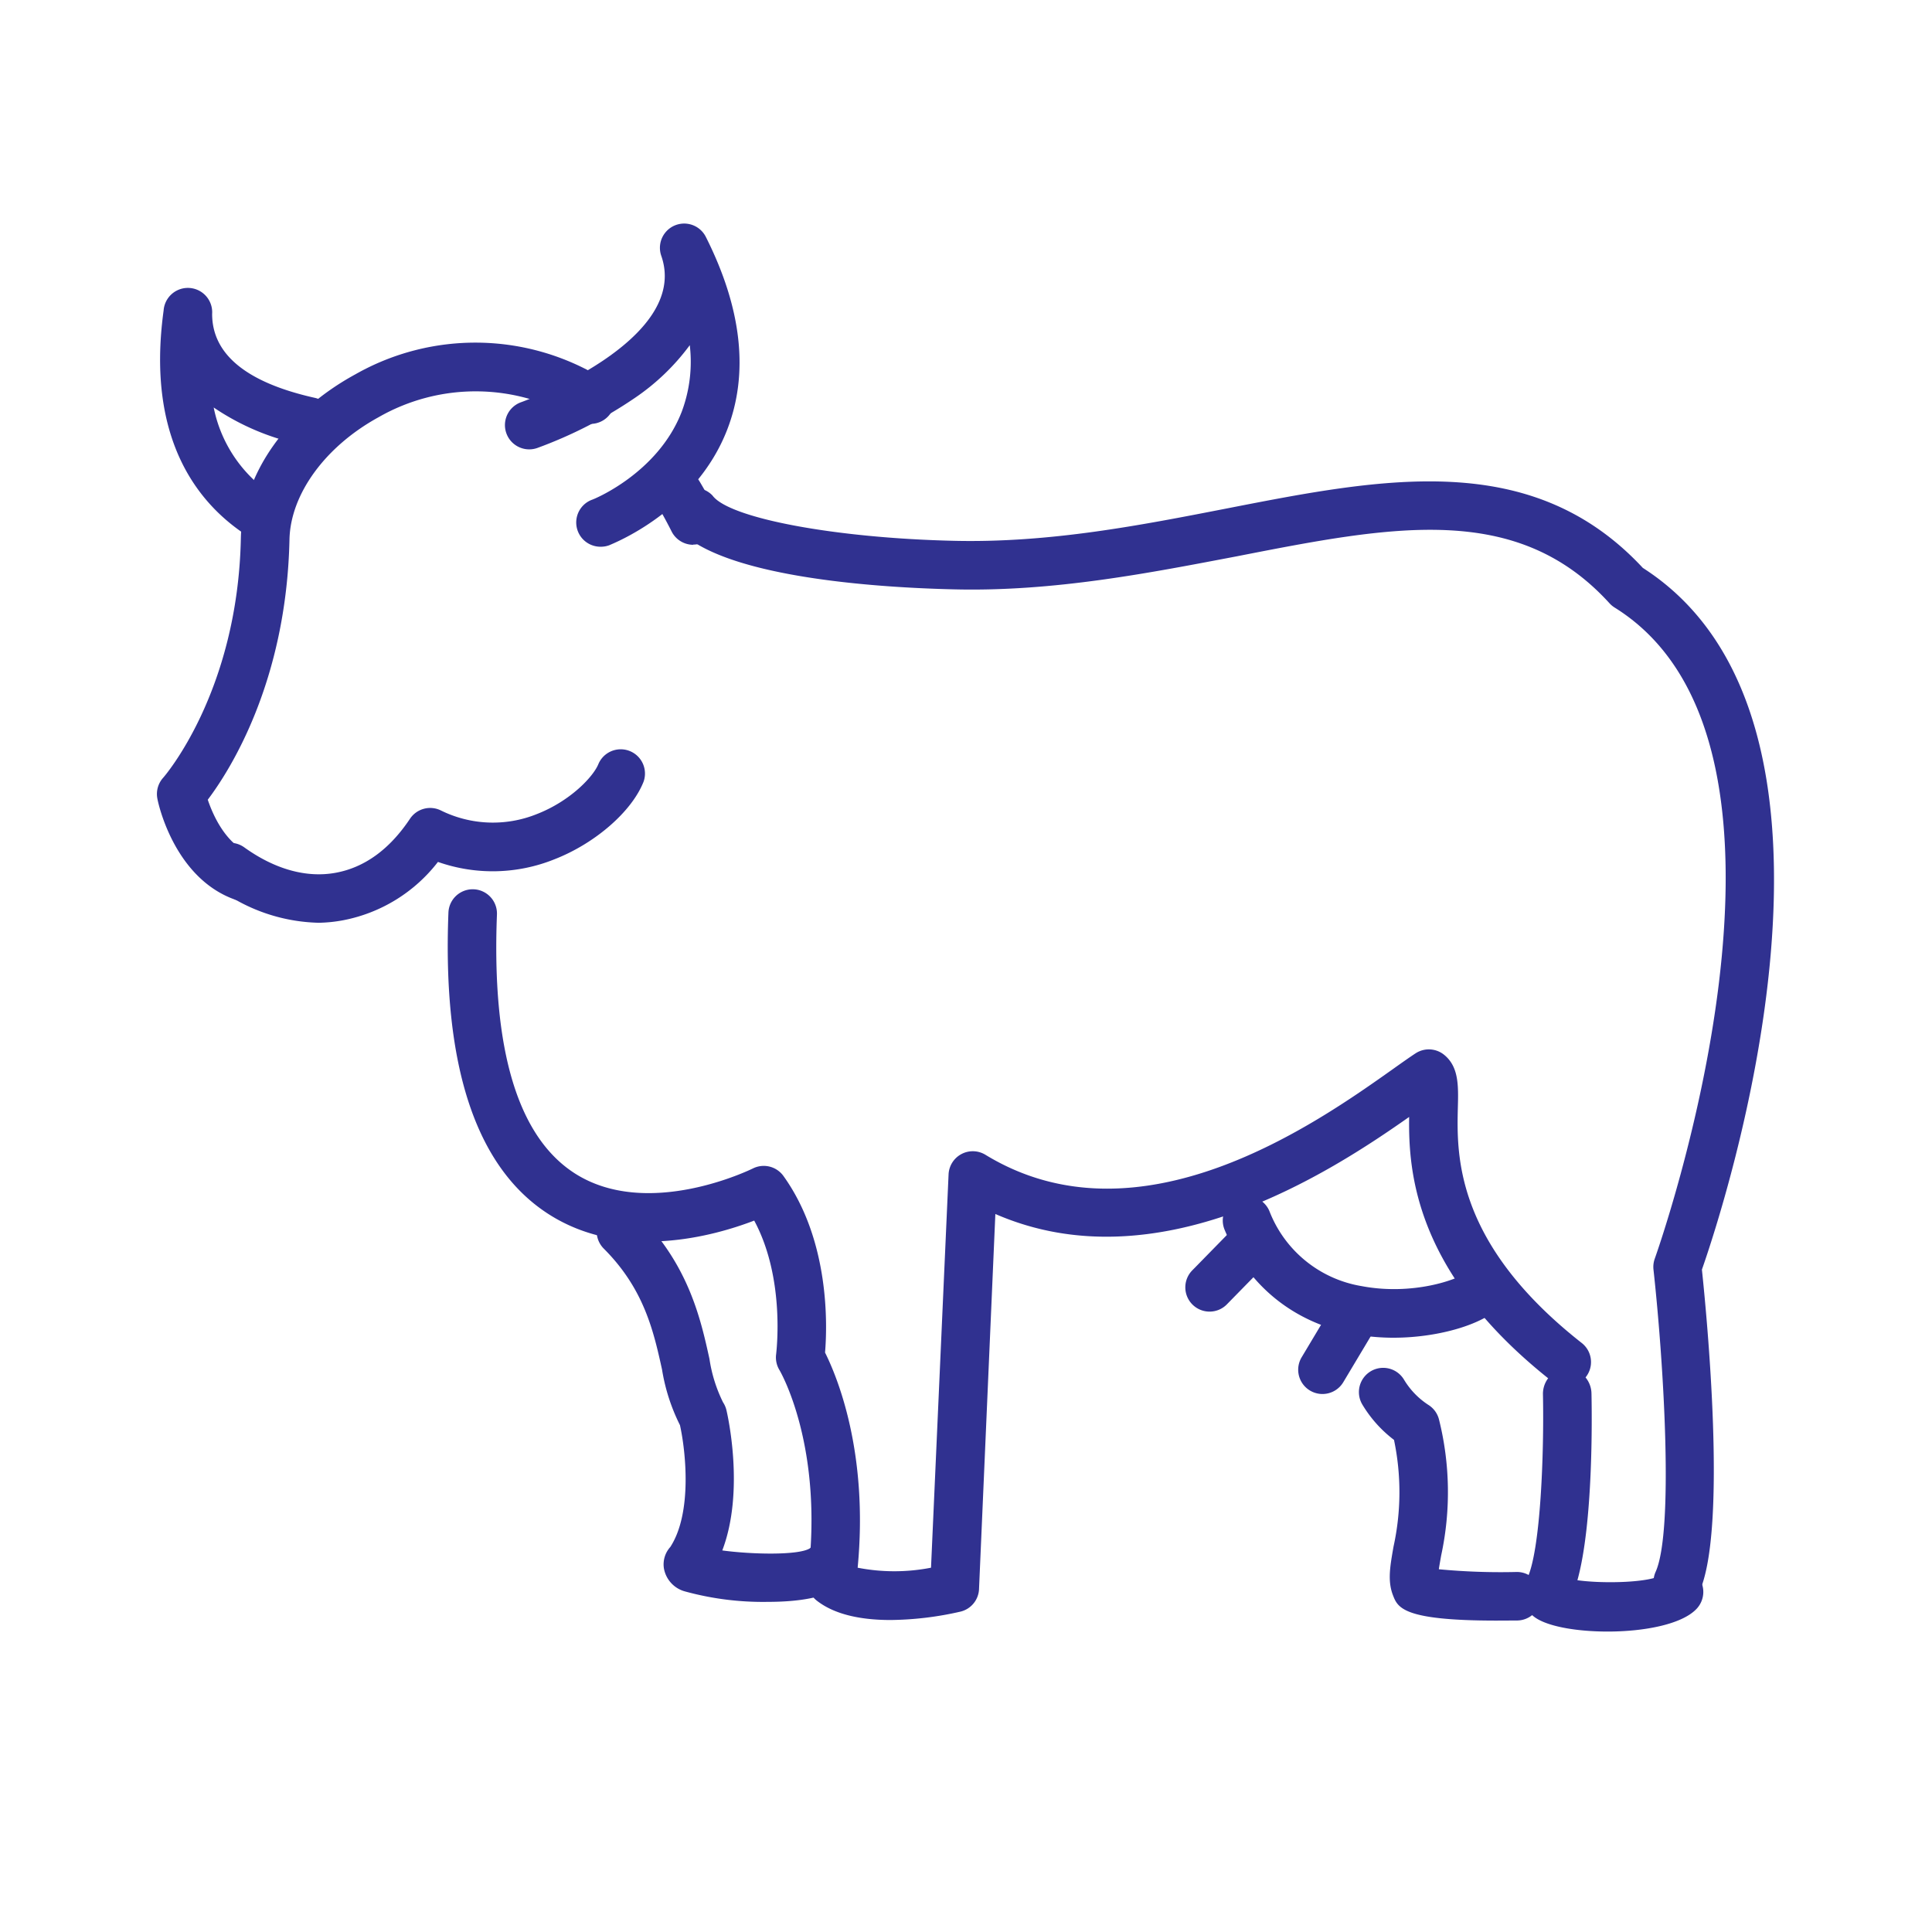 <?xml version="1.0"?>
<svg xmlns="http://www.w3.org/2000/svg" id="Ebene_1" data-name="Ebene 1" viewBox="0 0 199.09 199.09" width="100" height="100"><defs><style>.cls-1{fill:#303190;}</style></defs><title>iconkuh</title><path class="cls-1" d="M172.88,165.5A2.5,2.5,0,0,1,170.6,162c1.89-4.14.87-21.31-.21-31.16a2.51,2.51,0,0,1,.13-1.13c.19-.53,18.81-52.83-4.13-67.1a2.53,2.53,0,0,1-.53-.44c-9.54-10.48-22.29-8-38.42-4.84C118.63,59,108.64,61,98.23,60.73c-7.32-.17-24.77-1.16-28.81-6.74a2.5,2.5,0,0,1,4-2.93c1.7,2.34,12.62,4.39,24.88,4.67,9.88.23,19.17-1.59,28.15-3.34,16.16-3.16,31.43-6.14,42.84,6.13,24.85,15.93,8.26,66.12,6.09,72.31.48,4.57,2.65,26.8-.27,33.21A2.5,2.5,0,0,1,172.88,165.5Z"/><path class="cls-1" d="M165.67,168.13c-3.31,0-6.47-.56-7.7-1.62a2.9,2.9,0,0,1-.63-3.78c1.44-2.87,1.78-13.21,1.66-19a2.66,2.66,0,0,1,2.45-2.75h.05a2.67,2.67,0,0,1,2.5,2.64c.05,2.39.18,13.36-1.45,19.22,2.71.38,7.6.25,8.73-.58a2.47,2.47,0,0,1,3.51,0,2.54,2.54,0,0,1,0,3.57C173.25,167.41,169.37,168.13,165.67,168.13Z"/><path class="cls-1" d="M143.63,137.85h-.28c-8-.1-14.23-4.15-17.15-11.11a2.5,2.5,0,0,1,4.61-1.94,12.36,12.36,0,0,0,9.49,7.73c5.26,1,9.92-.67,10.79-1.4a2.5,2.5,0,0,1,4.44,2.29C154.27,136.22,148.55,137.85,143.63,137.85Z"/><path class="cls-1" d="M154.21,167c-9.66,0-10.17-1.33-10.67-2.62-.57-1.48-.29-3,.06-5a26.21,26.21,0,0,0,.05-11,12.88,12.88,0,0,1-3.26-3.64,2.5,2.5,0,1,1,4.29-2.57,8,8,0,0,0,2.54,2.62,2.5,2.5,0,0,1,1.07,1.5,30.89,30.89,0,0,1,.22,14c-.08.46-.18,1-.24,1.42a67.7,67.7,0,0,0,8,.28,2.5,2.5,0,1,1,.09,5Z"/><path class="cls-1" d="M25,92.83a2.5,2.5,0,0,1-.85-.15c-6.25-2.27-7.87-10-7.93-10.37a2.5,2.5,0,0,1,.6-2.17c.07-.08,7.68-8.79,8-24.67.14-6.56,4.66-13,11.79-16.89A25.05,25.05,0,0,1,62.08,39a2.5,2.5,0,1,1-2.64,4.24A20.11,20.11,0,0,0,39,43c-5.47,3-9.07,7.91-9.17,12.6-.31,14.64-6.13,23.78-8.42,26.81C21.95,84,23.26,87,25.85,88A2.5,2.5,0,0,1,25,92.83Z"/><path class="cls-1" d="M71.44,56.14a2.5,2.5,0,0,1-2.24-1.39c-.45-.89-.92-1.76-1.4-2.57a2.5,2.5,0,0,1,4.29-2.57c.55.92,1.08,1.89,1.58,2.9a2.5,2.5,0,0,1-2.24,3.61Z"/><path class="cls-1" d="M91.77,166.94c-2.7,0-5.57-.44-7.54-1.95a2.5,2.5,0,0,1-1-2.31c1.74-13.59-2.86-21.42-2.91-21.5a2.5,2.5,0,0,1-.34-1.63c0-.08,1-7.72-2.26-13.77-4.14,1.59-13.55,4.25-21.21-.68-7.46-4.8-10.92-15.25-10.3-31.06a2.5,2.5,0,1,1,5,.2c-.55,13.92,2.15,22.89,8,26.66,7.55,4.86,18.26-.44,18.37-.49a2.5,2.5,0,0,1,3.15.77c4.8,6.68,4.52,15.46,4.29,18.2,1.21,2.42,4.5,10.23,3.36,22.17a19.73,19.73,0,0,0,7.56,0L97.75,121a2.5,2.5,0,0,1,3.8-2c15.88,9.69,34.18-3.3,42-8.84.94-.67,1.72-1.22,2.33-1.62a2.5,2.5,0,0,1,2.94.16c1.51,1.23,1.47,3.17,1.41,5.41-.12,4.89-.34,14,12.8,24.31a2.5,2.5,0,0,1-3.09,3.93c-14.13-11.1-14.81-21.56-14.73-27.25-8.08,5.68-25.86,17.31-42.64,10l-1.68,38.59A2.5,2.5,0,0,1,99,166.07,33.53,33.53,0,0,1,91.77,166.94Z"/><path class="cls-1" d="M32.84,95.09A18.2,18.2,0,0,1,22.2,91.34a2.5,2.5,0,0,1,2.93-4.05c3.16,2.28,6.43,3.2,9.45,2.65s5.59-2.45,7.67-5.57a2.5,2.5,0,0,1,3.17-.86,12.1,12.1,0,0,0,9.9.38c3.47-1.35,5.84-3.88,6.35-5.17a2.5,2.5,0,0,1,4.65,1.83c-1.21,3.08-5,6.37-9.19,8a17,17,0,0,1-12,.27,16.19,16.19,0,0,1-9.71,6A14.8,14.8,0,0,1,32.84,95.09Z"/><path class="cls-1" d="M79.14,165.07A30.29,30.29,0,0,1,70.61,164a3,3,0,0,1-2.2-2.41,2.67,2.67,0,0,1,.66-2.17c2.29-3.51,1.59-9.9,1-12.56a19.78,19.78,0,0,1-1.85-5.74c-.86-3.88-1.82-8.27-6-12.45a2.5,2.5,0,0,1,3.54-3.54c5.22,5.22,6.45,10.82,7.35,14.91a15.05,15.05,0,0,0,1.4,4.47,2.5,2.5,0,0,1,.35.81c.09.38,1.92,8.3-.43,14.45,3,.41,7.8.52,9-.2a2.47,2.47,0,0,1,3.5.31,2.53,2.53,0,0,1-.32,3.55C85.16,164.65,82.18,165.07,79.14,165.07Z"/><path class="cls-1" d="M124.65,135.16a2.5,2.5,0,0,1-1.79-4.25l4.7-4.8a2.5,2.5,0,0,1,3.57,3.5l-4.7,4.8A2.49,2.49,0,0,1,124.65,135.16Z"/><path class="cls-1" d="M136.27,143.65a2.5,2.5,0,0,1-2.14-3.78l3.45-5.77a2.5,2.5,0,1,1,4.29,2.57l-3.45,5.77A2.5,2.5,0,0,1,136.27,143.65Z"/><path class="cls-1" d="M61.92,56.34A2.5,2.5,0,0,1,61,51.5c.06,0,6.78-2.68,9.25-9.07a14.65,14.65,0,0,0,.83-6.86A23.17,23.17,0,0,1,65.43,41a45.69,45.69,0,0,1-10.08,5.17,2.5,2.5,0,0,1-1.63-4.73h0c.18-.06,17.45-6.32,14.43-15.06a2.5,2.5,0,0,1,4.6-1.94c3.71,7.38,4.44,14.07,2.17,19.88C71.62,52.76,63.16,56,62.8,56.18A2.5,2.5,0,0,1,61.92,56.34Z"/><path class="cls-1" d="M27.07,55.76a2.49,2.49,0,0,1-1.32-.38C20.65,52.2,15,45.55,16.86,32a2.5,2.5,0,0,1,5,.35c0,4.17,3.56,7.09,10.64,8.66a2.5,2.5,0,0,1-1.08,4.88,25.27,25.27,0,0,1-9.4-3.9,14.06,14.06,0,0,0,6.4,9.2,2.5,2.5,0,0,1-1.33,4.62Z"/></svg>
